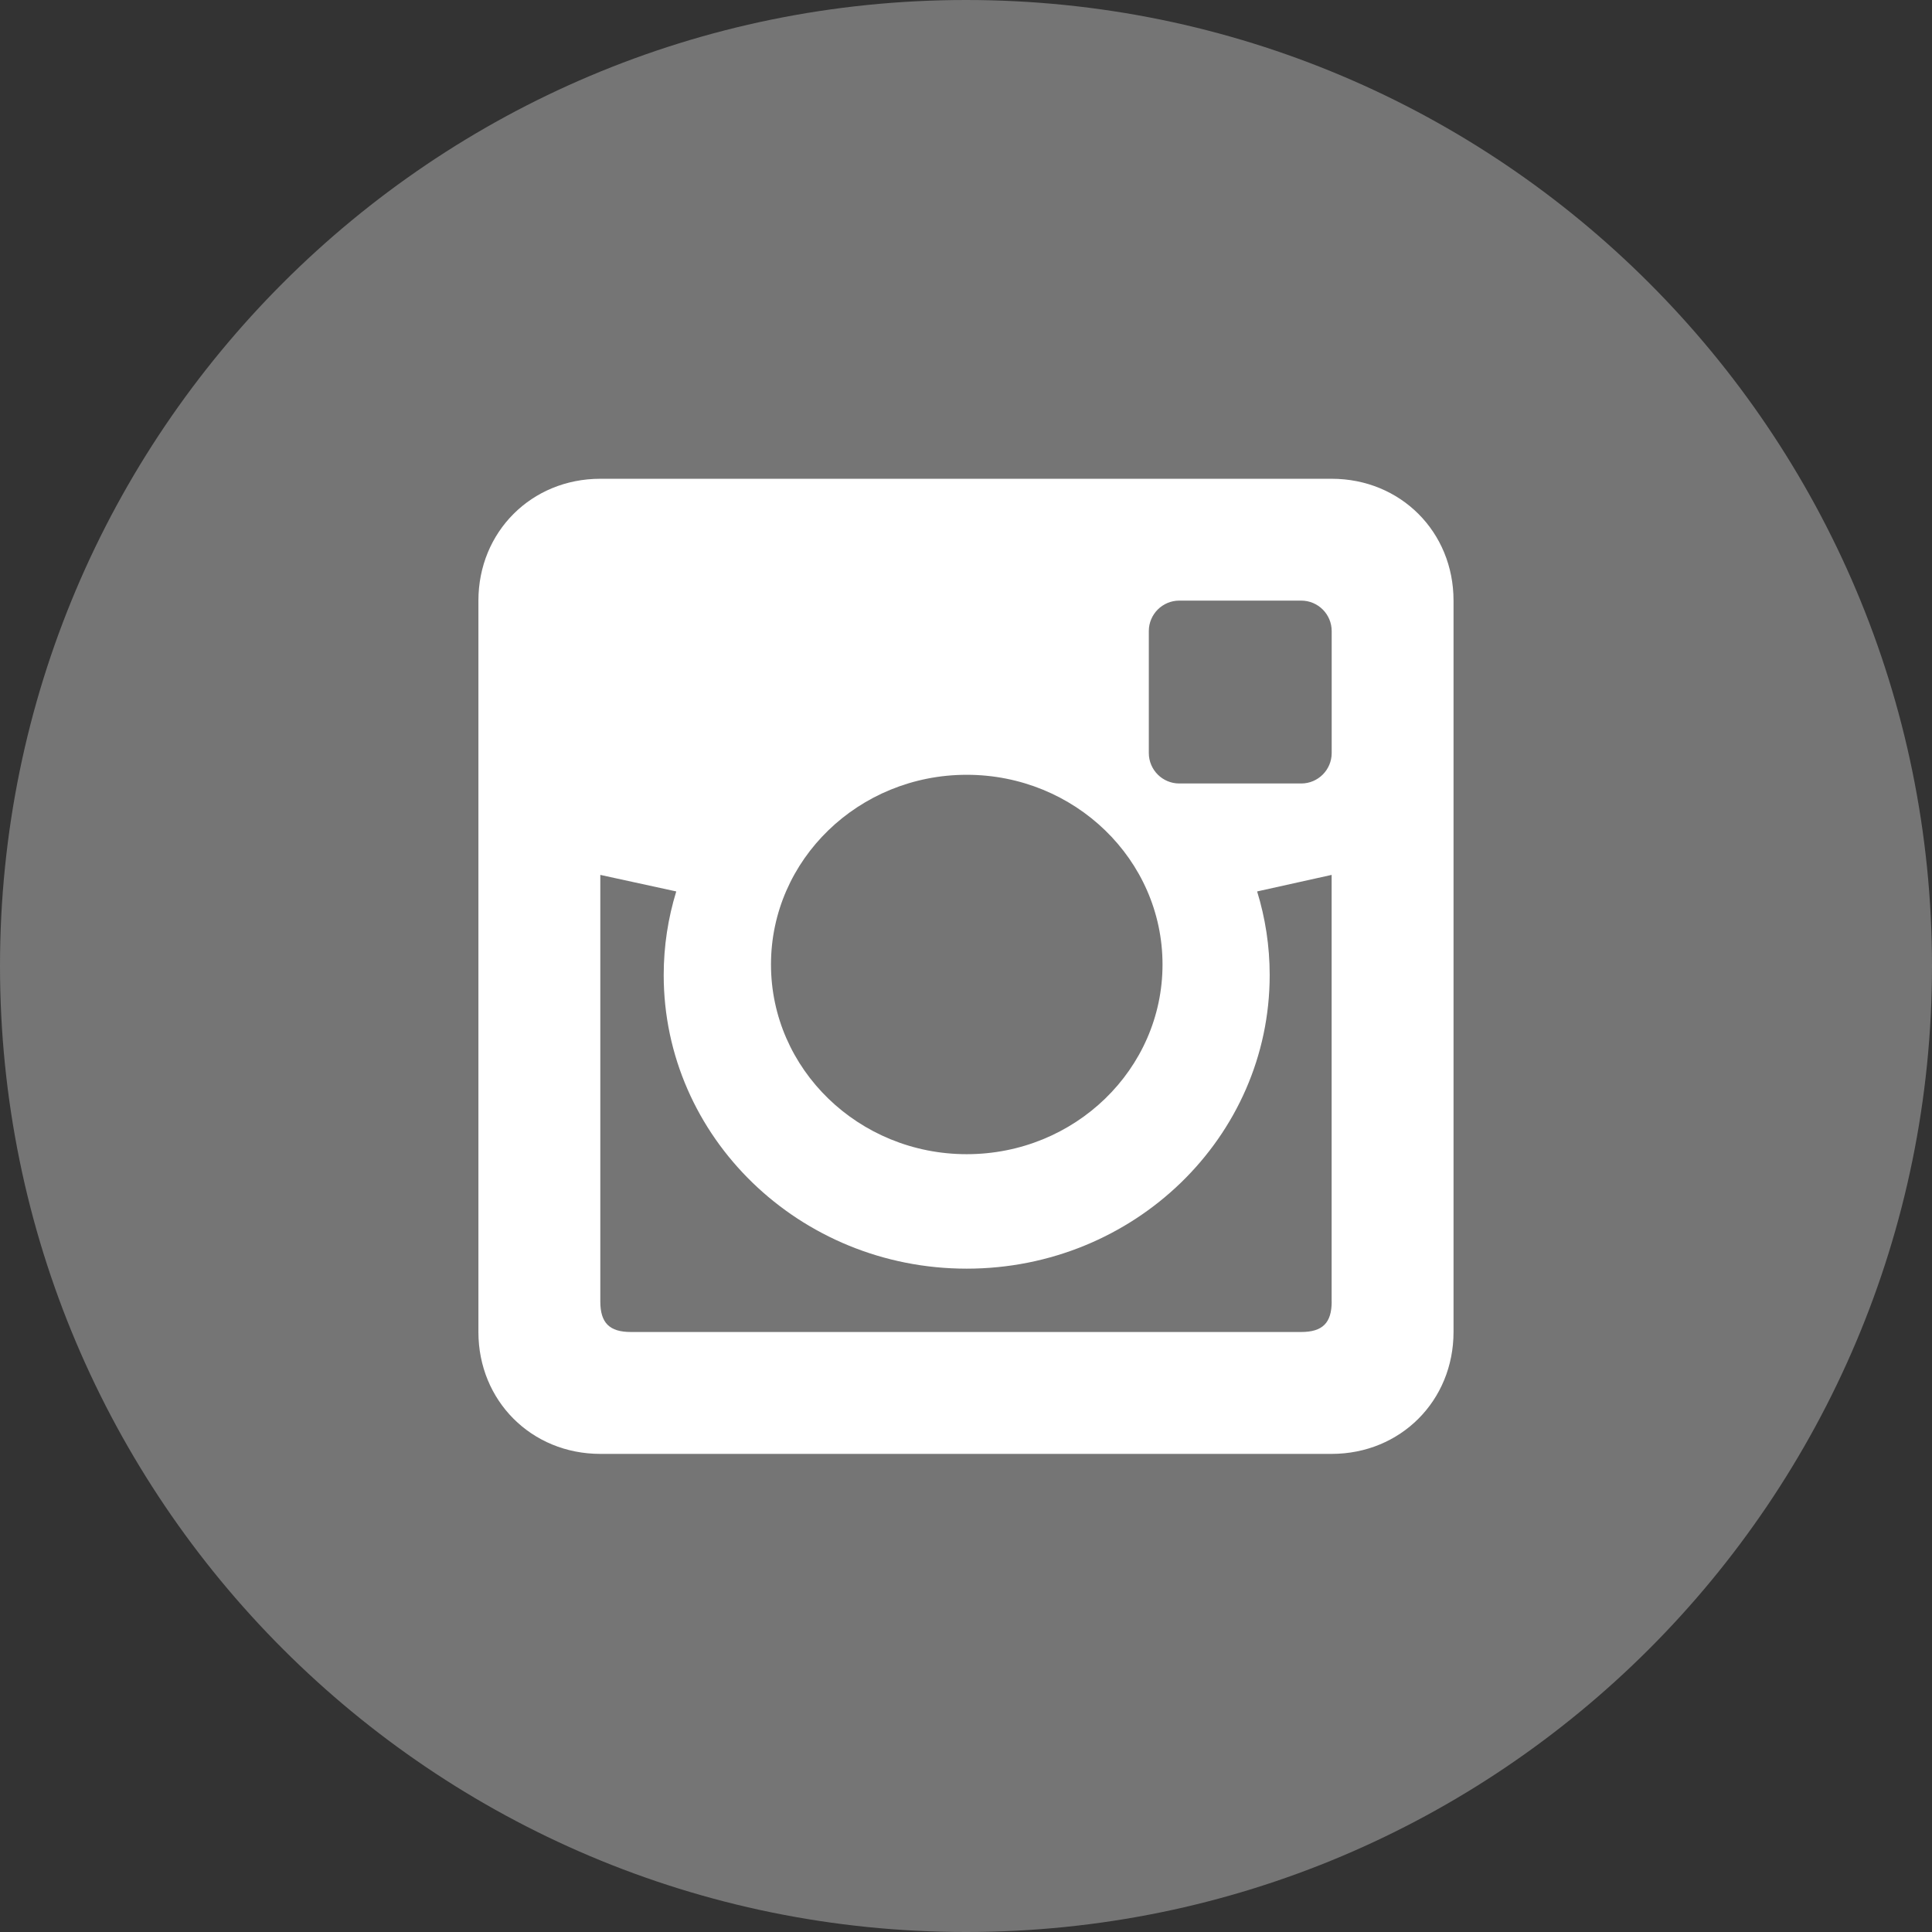 <svg width="32" height="32" xmlns="http://www.w3.org/2000/svg">

 <rect width="100%" height="100%" fill="#333333" stroke="none"/>

 <g>
  <title>background</title>
  <rect fill="none" id="canvas_background" height="402" width="582" y="-1" x="-1"/>
 </g>
 <g>
  <title>Layer 1</title>
  <path id="svg_2" fill="#757575" d="m16,0c-8.837,0 -16,7.163 -16,16c0,8.836 7.163,16 16,16s16,-7.164 16,-16c0,-8.837 -7.163,-16 -16,-16z"/>
  <path id="svg_3" fill="#FFFFFF" d="m22.057,7.93l-12.114,0c-1.14,0 -2.019,0.879 -2.019,2.019l0,12.113c0,1.14 0.879,2.019 2.019,2.019l12.113,0c1.14,0 2.019,-0.879 2.019,-2.019l0,-12.113c0.001,-1.141 -0.879,-2.019 -2.018,-2.019zm-6.045,4.903c1.791,0 3.243,1.407 3.243,3.142c0,1.735 -1.452,3.142 -3.243,3.142c-1.79,0 -3.242,-1.408 -3.242,-3.142c0,-1.736 1.452,-3.142 3.242,-3.142zm6.045,8.724c0,0.354 -0.151,0.505 -0.505,0.505l-11.104,0c-0.353,0 -0.505,-0.151 -0.505,-0.505l0,-7.066l1.258,0.274c-0.135,0.439 -0.208,0.903 -0.208,1.385c0,2.684 2.248,4.863 5.018,4.863c2.772,0 5.019,-2.178 5.019,-4.863c0,-0.482 -0.073,-0.946 -0.208,-1.385l1.234,-0.274l0,7.066l0.001,0zm0,-9.085c0,0.279 -0.226,0.505 -0.505,0.505l-2.019,0c-0.279,0 -0.505,-0.226 -0.505,-0.505l0,-2.019c0,-0.279 0.226,-0.505 0.505,-0.505l2.019,0c0.279,0 0.505,0.226 0.505,0.505l0,2.019z"/>
 </g>
</svg>